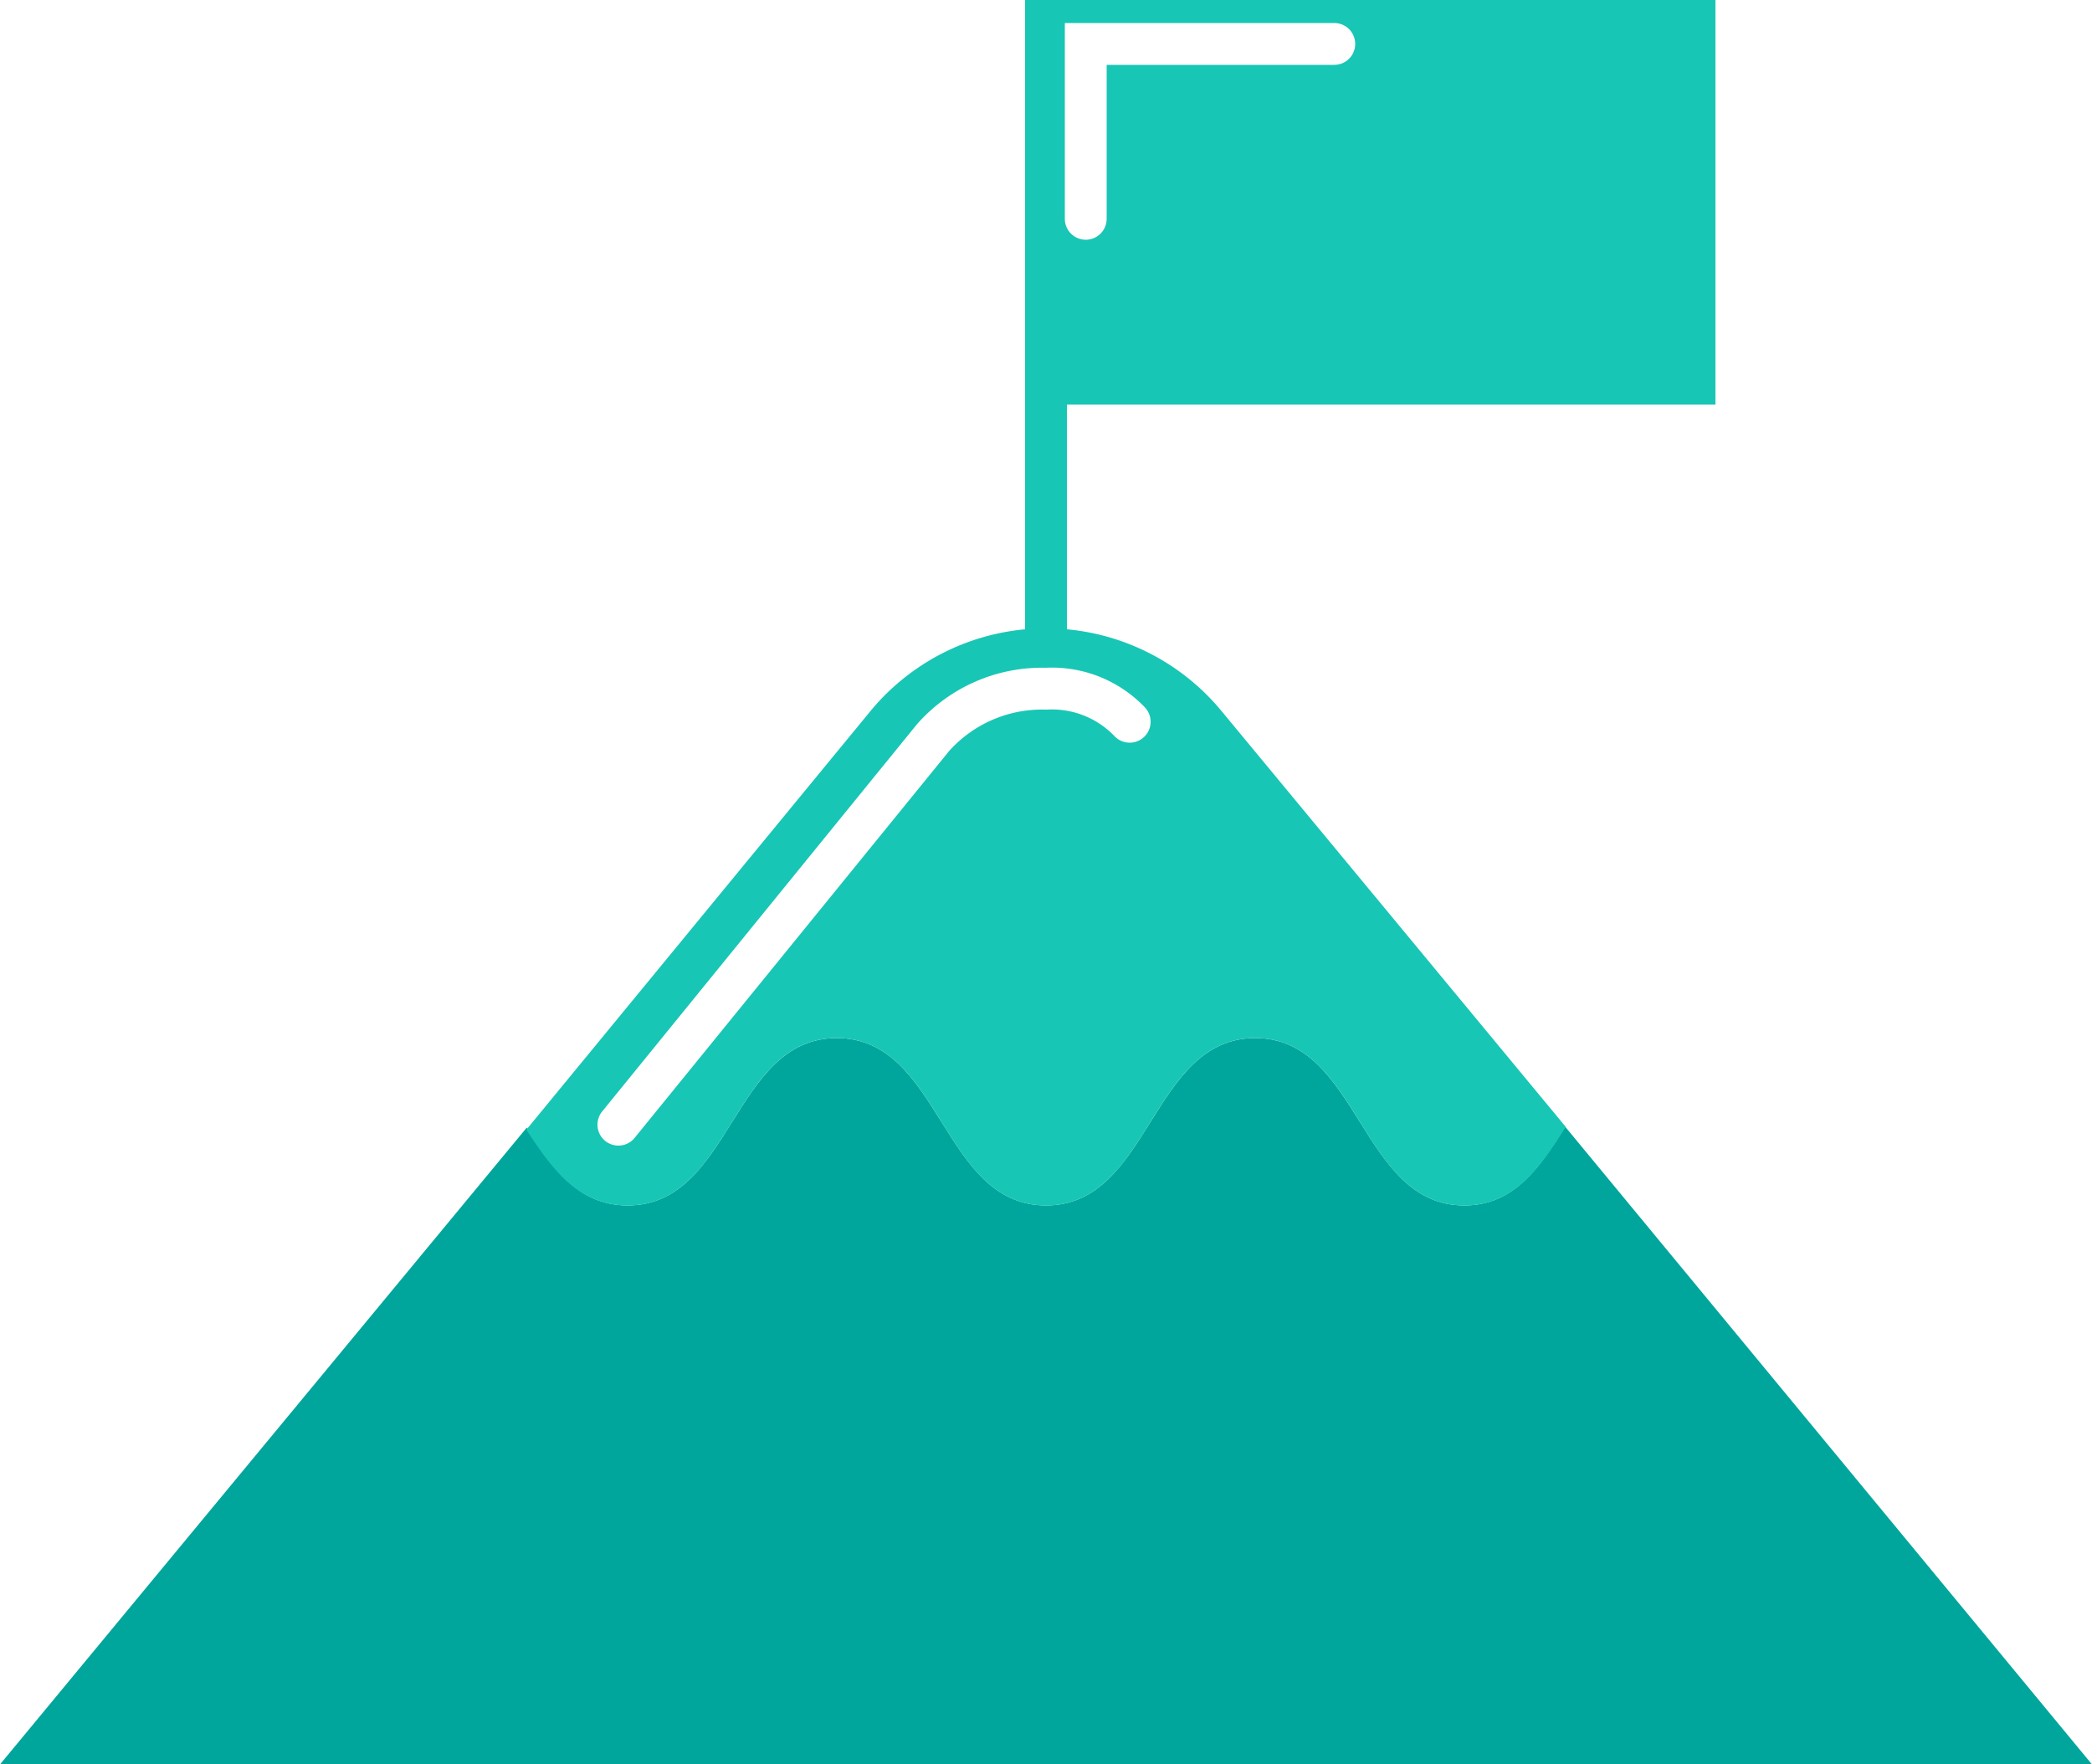 <svg xmlns="http://www.w3.org/2000/svg" xmlns:xlink="http://www.w3.org/1999/xlink" viewBox="0 0 50 42.17"><defs><style>.cls-1,.cls-5,.cls-6{fill:none;}.cls-2{clip-path:url(#clip-path);}.cls-3{fill:#00a69c;}.cls-4{fill:#18c6b5;}.cls-5{stroke:#18c6b5;}.cls-5,.cls-6{stroke-miterlimit:10;}.cls-6{stroke:#fff;stroke-linecap:round;}</style><clipPath id="clip-path"><rect class="cls-1" x="-390" y="-1848" width="1200" height="900"/></clipPath></defs><title>support-success</title><g id="Layer_1" data-name="Layer 1"><g class="cls-2"><image width="1200" height="11698" transform="translate(-390 -1848)" xlink:href="../home%20-%201.html"/></g></g><g id="Layer_2" data-name="Layer 2"><path class="cls-3" d="M35,28.81c-2.5,0-2.5-4-5-4s-2.5,4-5,4-2.5-4-5-4-2.5,4-5,4c-1.19,0-1.82-.91-2.41-1.86L0,42.17H50L37.41,26.93C36.81,27.89,36.19,28.81,35,28.81Z"/><path class="cls-4" d="M15,28.81c2.5,0,2.5-4,5-4s2.5,4,5,4,2.5-4,5-4,2.5,4,5,4c1.2,0,1.82-.92,2.42-1.88L29.2,17a5.44,5.44,0,0,0-8.4,0L12.58,27C13.17,27.9,13.8,28.81,15,28.81Z"/><line class="cls-5" x1="25" x2="25" y2="15.17"/><rect class="cls-4" x="25" width="16" height="9.67"/><polyline class="cls-6" points="25.95 5.23 25.95 1.05 31.89 1.05"/><path class="cls-6" d="M27,17.25a2.57,2.57,0,0,0-2-.79,3.48,3.48,0,0,0-2.7,1.17l-7.52,9.25"/></g></svg>
